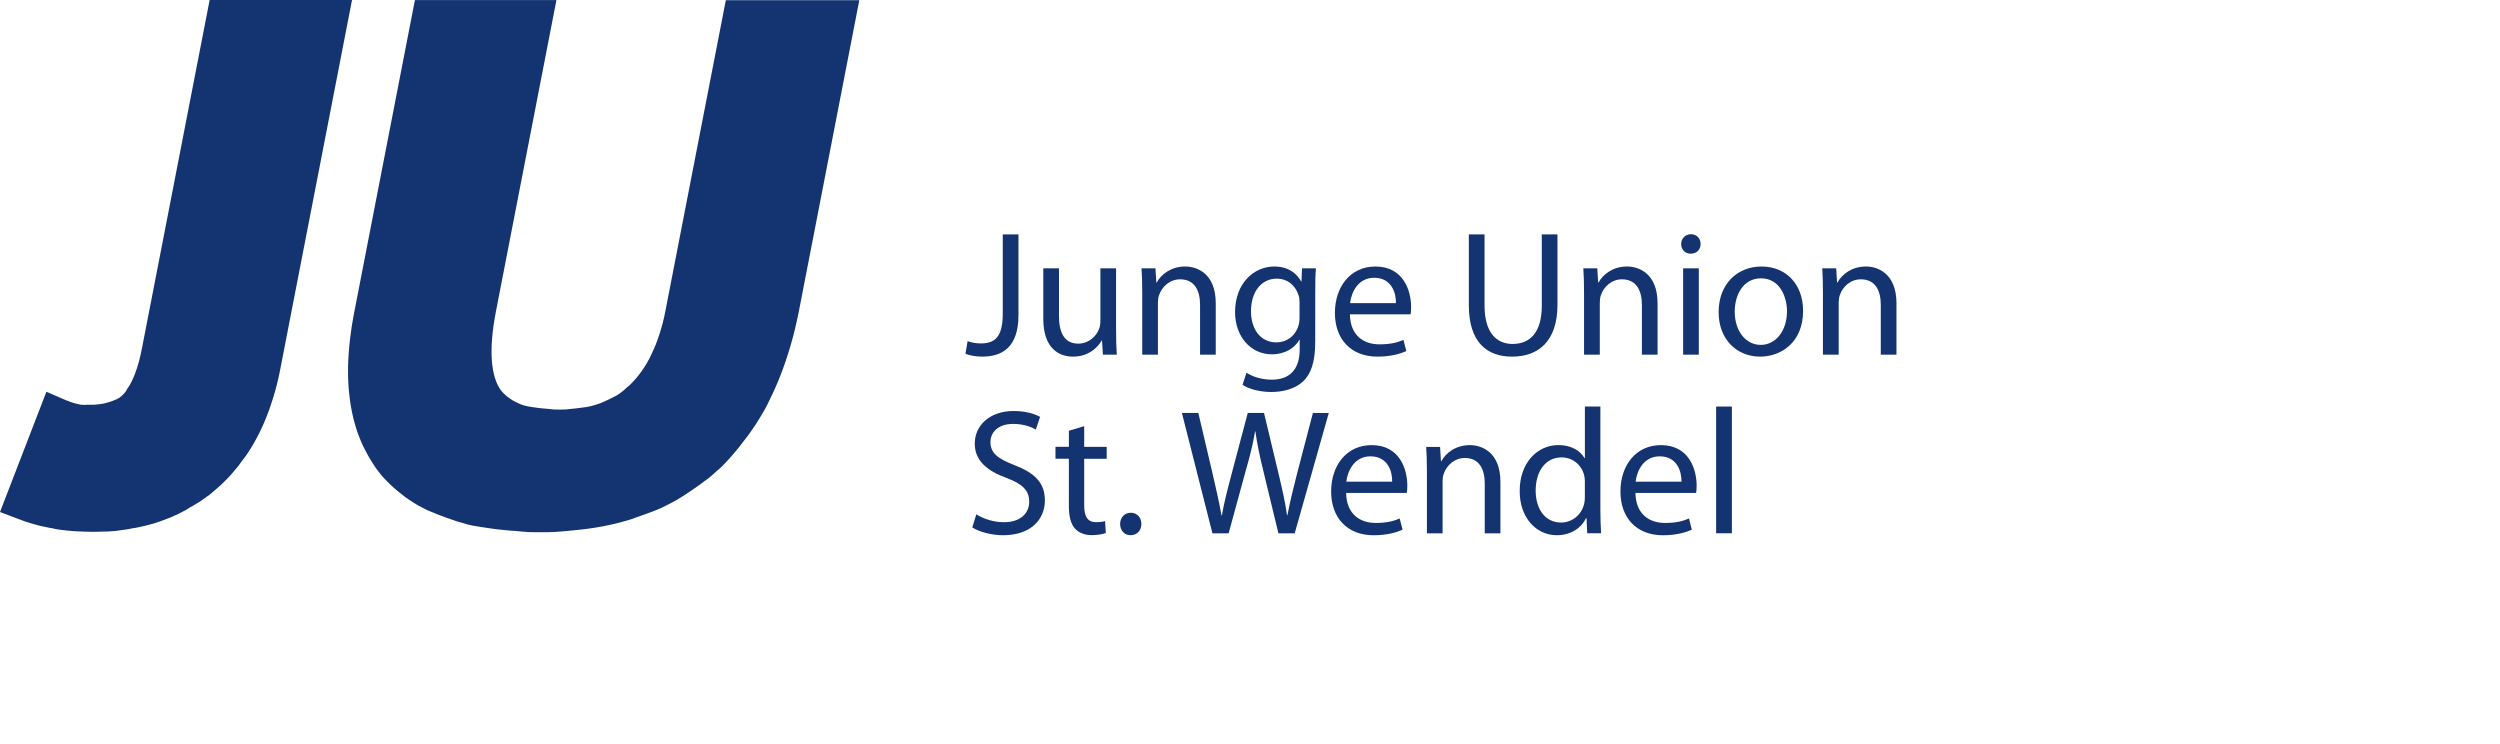 <?xml version="1.0" encoding="utf-8"?>
<!-- Generator: Adobe Illustrator 15.1.0, SVG Export Plug-In . SVG Version: 6.00 Build 0)  -->
<!DOCTYPE svg PUBLIC "-//W3C//DTD SVG 1.1//EN" "http://www.w3.org/Graphics/SVG/1.1/DTD/svg11.dtd">
<svg version="1.1" id="Ebene_1" xmlns="http://www.w3.org/2000/svg" xmlns:xlink="http://www.w3.org/1999/xlink" x="0px" y="0px"
	 width="84px" height="25px" viewBox="0 0 84 25" enable-background="new 0 0 84 25" xml:space="preserve">
<path id="path25_1_" fill="#133371" d="M9.416,12.409l-0.031,0.156L9.35,12.722l-0.036,0.154l-0.039,0.151l-0.04,0.146L9.192,13.32
	l-0.047,0.146l-0.047,0.146L9.047,13.76L8.995,13.9l-0.054,0.14l-0.057,0.136l-0.06,0.135l-0.062,0.133L8.7,14.572l-0.066,0.129
	l-0.069,0.125l-0.07,0.124l-0.074,0.122l-0.076,0.119l-0.077,0.117l-0.08,0.104L8.105,15.52L8.02,15.641l-0.087,0.106l-0.09,0.106
	L7.75,15.961l-0.094,0.102L7.56,16.16l-0.099,0.097L7.359,16.35l-0.104,0.09L7.151,16.53l-0.106,0.09l-0.107,0.075l-0.11,0.08
	l-0.111,0.078l-0.113,0.067l-0.115,0.071l-0.116,0.063L6.256,17.13l-0.12,0.063l-0.12,0.062L5.89,17.313L5.766,17.37l-0.125,0.05
	l-0.127,0.049l-0.129,0.047l-0.129,0.045L5.125,17.6l-0.133,0.036L4.858,17.67l-0.136,0.031L4.586,17.73l-0.138,0.021L4.31,17.779
	L4.169,17.8l-0.142,0.019L3.884,17.84L3.74,17.85l-0.146,0.01L3.45,17.861l-0.147,0.006l-0.147,0.001H3.051L2.95,17.865
	l-0.099-0.002l-0.1-0.004l-0.096-0.004L2.56,17.852l-0.093-0.006l-0.093-0.009L2.285,17.83l-0.089-0.01l-0.087-0.01L2.022,17.8
	l-0.085-0.013l-0.083-0.014l-0.081-0.021L1.692,17.74l-0.148-0.03l-0.145-0.03l-0.142-0.035l-0.14-0.039l-0.135-0.041L0.85,17.523
	l-0.129-0.047L0,17.204l1.559-4.041l0.647,0.28l0.026,0.011l0.032,0.011l0.041,0.014L2.353,13.5l0.055,0.018l0.062,0.021
	l0.063,0.018l0.064,0.014l0.063,0.016L2.721,13.6h0.061l0.062,0.006L2.905,13.6h0.062h0.059h0.105l0.098-0.007l0.095-0.01
	l0.089-0.011l0.083-0.016l0.079-0.021l0.074-0.021l0.069-0.021l0.065-0.022l0.062-0.027l0.057-0.021l0.053-0.027l0.052-0.029
	l0.047-0.037l0.047-0.039l0.043-0.043l0.043-0.045l0.044-0.059l0.039-0.07l0.044-0.066l0.045-0.07l0.043-0.08l0.042-0.084
	l0.041-0.093l0.042-0.099l0.038-0.106l0.039-0.112l0.036-0.12l0.036-0.126l0.033-0.133l0.031-0.139l0.031-0.148L7.044,0h4.784"/>
<path id="path29_1_" fill="#133371" d="M26.848,10.428l-0.044,0.216l-0.048,0.217l-0.05,0.214l-0.053,0.21l-0.056,0.206
	l-0.059,0.205l-0.063,0.201l-0.064,0.198l-0.067,0.195l-0.071,0.193l-0.073,0.19l-0.076,0.186l-0.08,0.184l-0.083,0.182
	l-0.086,0.178l-0.089,0.186l-0.091,0.172L25.6,13.92l-0.098,0.167l-0.101,0.16L25.297,14.4l-0.107,0.156l-0.109,0.146l-0.114,0.146
	L24.851,15l-0.118,0.145l-0.124,0.146l-0.125,0.141l-0.128,0.139l-0.131,0.132L24.09,15.82l-0.138,0.125l-0.14,0.119l-0.145,0.105
	l-0.146,0.111l-0.149,0.104l-0.151,0.104l-0.154,0.104l-0.156,0.099l-0.16,0.1l-0.163,0.09l-0.165,0.084l-0.166,0.082l-0.17,0.077
	l-0.172,0.067l-0.176,0.065l-0.176,0.063l-0.18,0.063L21.2,17.45l-0.185,0.054l-0.186,0.051l-0.19,0.047l-0.191,0.043l-0.193,0.039
	l-0.195,0.035l-0.198,0.031l-0.2,0.027L19.459,17.8l-0.205,0.021l-0.208,0.021l-0.21,0.018l-0.211,0.015l-0.214,0.007l-0.216,0.001
	l-0.227-0.001l-0.223-0.005l-0.219-0.017l-0.216-0.02l-0.21-0.015l-0.207-0.021l-0.205-0.021l-0.2-0.027l-0.197-0.029l-0.194-0.031
	l-0.188-0.03l-0.187-0.04L15.54,17.57l-0.18-0.049l-0.175-0.062l-0.171-0.058l-0.169-0.063l-0.164-0.063l-0.159-0.066l-0.158-0.064
	l-0.151-0.076l-0.148-0.077l-0.145-0.087l-0.142-0.092L13.64,16.72l-0.132-0.103l-0.128-0.102l-0.124-0.104l-0.118-0.109
	l-0.115-0.112l-0.11-0.111l-0.106-0.122l-0.1-0.125l-0.095-0.13l-0.09-0.139l-0.087-0.14l-0.081-0.139l-0.076-0.146L12.206,15
	l-0.066-0.148L12.077,14.7l-0.058-0.153l-0.051-0.156l-0.048-0.16l-0.044-0.162l-0.037-0.166l-0.034-0.168l-0.029-0.17l-0.024-0.172
	l-0.02-0.175l-0.017-0.179l-0.011-0.18l-0.007-0.184l-0.002-0.185l0.001-0.188l0.006-0.189l0.011-0.193l0.015-0.195l0.019-0.197
	l0.022-0.199l0.027-0.204l0.03-0.205l0.036-0.208l0.038-0.209l2.041-10.5h4.755l-2.03,10.445l-0.045,0.25l-0.037,0.236l-0.029,0.226
	l-0.02,0.213l-0.014,0.204l-0.005,0.192l0.001,0.182l0.009,0.17l0.017,0.157l0.021,0.147l0.028,0.135l0.033,0.123l0.038,0.112
	l0.041,0.101l0.046,0.092l0.05,0.081l0.053,0.074l0.061,0.065l0.067,0.065l0.073,0.062l0.085,0.06l0.094,0.063l0.105,0.053
	l0.116,0.056l0.129,0.049l0.14,0.035l0.153,0.026L18.04,13.7l0.177,0.021l0.189,0.016l0.2,0.021l0.211,0.004l0.195-0.004
	l0.187-0.021l0.18-0.018l0.174-0.023l0.166-0.021l0.16-0.036l0.153-0.044l0.146-0.049l0.142-0.063l0.135-0.062l0.13-0.065
	l0.124-0.063l0.12-0.078l0.113-0.086l0.11-0.102l0.107-0.088l0.104-0.107l0.102-0.113l0.098-0.119l0.094-0.127l0.089-0.131
	l0.086-0.139l0.081-0.145L21.89,11.9l0.074-0.16l0.07-0.164l0.064-0.173l0.062-0.18l0.057-0.188l0.054-0.194l0.047-0.201
	l0.044-0.213l2.026-10.42h4.485"/>
<g>
	<path fill="#133371" d="M33.693,7.875h0.528v2.705c0,1.074-0.528,1.403-1.224,1.403c-0.198,0-0.432-0.042-0.558-0.096l0.072-0.426
		c0.108,0.042,0.264,0.078,0.444,0.078c0.468,0,0.738-0.21,0.738-1.001V7.875z"/>
	<path fill="#133371" d="M37.501,11.12c0,0.306,0.006,0.569,0.024,0.797h-0.468l-0.03-0.474h-0.012
		c-0.132,0.234-0.444,0.54-0.959,0.54c-0.456,0-1.001-0.258-1.001-1.271V9.015h0.527v1.601c0,0.552,0.174,0.93,0.648,0.93
		c0.354,0,0.6-0.246,0.695-0.486c0.03-0.072,0.048-0.168,0.048-0.27V9.015h0.527V11.12z"/>
	<path fill="#133371" d="M38.379,9.801c0-0.306-0.006-0.546-0.024-0.786h0.468l0.03,0.479h0.012c0.144-0.27,0.48-0.54,0.959-0.54
		c0.402,0,1.025,0.24,1.025,1.235v1.727h-0.527v-1.673c0-0.468-0.174-0.858-0.672-0.858c-0.342,0-0.612,0.246-0.708,0.54
		c-0.024,0.066-0.036,0.156-0.036,0.246v1.745h-0.527V9.801z"/>
	<path fill="#133371" d="M44.191,11.492c0,0.672-0.139,1.073-0.414,1.331c-0.287,0.258-0.695,0.348-1.061,0.348
		c-0.348,0-0.732-0.084-0.966-0.24l0.132-0.408c0.192,0.126,0.492,0.234,0.852,0.234c0.539,0,0.936-0.282,0.936-1.019V11.42h-0.012
		c-0.156,0.27-0.475,0.485-0.924,0.485c-0.72,0-1.236-0.611-1.236-1.415c0-0.983,0.642-1.535,1.314-1.535
		c0.504,0,0.773,0.258,0.904,0.498h0.014l0.018-0.438h0.467c-0.018,0.204-0.023,0.444-0.023,0.792V11.492z M43.664,10.161
		c0-0.09-0.006-0.168-0.031-0.234c-0.096-0.312-0.348-0.564-0.736-0.564c-0.504,0-0.864,0.426-0.864,1.098
		c0,0.569,0.294,1.043,0.858,1.043c0.33,0,0.623-0.204,0.73-0.54c0.031-0.09,0.043-0.192,0.043-0.282V10.161z"/>
	<path fill="#133371" d="M45.357,10.562c0.012,0.714,0.461,1.008,0.996,1.008c0.377,0,0.611-0.066,0.803-0.15l0.096,0.377
		c-0.186,0.084-0.51,0.186-0.971,0.186c-0.895,0-1.428-0.594-1.428-1.469s0.516-1.559,1.361-1.559c0.953,0,1.199,0.828,1.199,1.361
		c0,0.108-0.006,0.186-0.018,0.246H45.357z M46.904,10.185c0.006-0.33-0.139-0.852-0.732-0.852c-0.539,0-0.768,0.486-0.809,0.852
		H46.904z"/>
	<path fill="#133371" d="M49.881,7.875v2.399c0,0.899,0.4,1.283,0.941,1.283c0.594,0,0.982-0.396,0.982-1.283V7.875h0.527v2.363
		c0,1.241-0.652,1.745-1.527,1.745c-0.828,0-1.451-0.468-1.451-1.727V7.875H49.881z"/>
	<path fill="#133371" d="M53.223,9.801c0-0.306-0.006-0.546-0.023-0.786h0.469l0.029,0.479h0.012c0.145-0.27,0.48-0.54,0.959-0.54
		c0.402,0,1.025,0.24,1.025,1.235v1.727h-0.527v-1.673c0-0.468-0.174-0.858-0.672-0.858c-0.342,0-0.611,0.246-0.707,0.54
		c-0.023,0.066-0.035,0.156-0.035,0.246v1.745h-0.529V9.801z"/>
	<path fill="#133371" d="M57.141,8.2c0,0.18-0.127,0.324-0.336,0.324c-0.191,0-0.318-0.144-0.318-0.324c0-0.18,0.133-0.33,0.33-0.33
		C57.008,7.87,57.141,8.014,57.141,8.2z M56.553,11.917V9.015h0.527v2.902H56.553z"/>
	<path fill="#133371" d="M60.584,10.442c0,1.073-0.75,1.541-1.445,1.541c-0.779,0-1.393-0.576-1.393-1.493
		c0-0.965,0.643-1.535,1.439-1.535C60.02,8.955,60.584,9.561,60.584,10.442z M58.287,10.472c0,0.636,0.359,1.116,0.875,1.116
		c0.504,0,0.881-0.474,0.881-1.127c0-0.492-0.246-1.109-0.869-1.109C58.557,9.351,58.287,9.927,58.287,10.472z"/>
	<path fill="#133371" d="M61.25,9.801c0-0.306-0.006-0.546-0.023-0.786h0.469l0.029,0.479h0.012c0.145-0.27,0.48-0.54,0.959-0.54
		c0.402,0,1.025,0.24,1.025,1.235v1.727h-0.527v-1.673c0-0.468-0.174-0.858-0.672-0.858c-0.342,0-0.611,0.246-0.707,0.54
		c-0.023,0.066-0.035,0.156-0.035,0.246v1.745H61.25V9.801z"/>
	<path fill="#133371" d="M32.805,17.281c0.234,0.15,0.57,0.265,0.93,0.265c0.534,0,0.846-0.282,0.846-0.69
		c0-0.371-0.216-0.594-0.762-0.797c-0.66-0.24-1.067-0.588-1.067-1.151c0-0.63,0.521-1.098,1.307-1.098
		c0.408,0,0.714,0.097,0.888,0.198l-0.144,0.426c-0.126-0.078-0.396-0.191-0.762-0.191c-0.552,0-0.762,0.329-0.762,0.605
		c0,0.377,0.246,0.563,0.804,0.779c0.684,0.264,1.025,0.594,1.025,1.188c0,0.623-0.456,1.169-1.409,1.169
		c-0.39,0-0.815-0.12-1.031-0.264L32.805,17.281z"/>
	<path fill="#133371" d="M36.429,14.319v0.696h0.756v0.401h-0.756v1.565c0,0.359,0.102,0.563,0.396,0.563
		c0.144,0,0.228-0.013,0.306-0.036l0.024,0.402c-0.102,0.035-0.264,0.071-0.468,0.071c-0.246,0-0.443-0.084-0.569-0.222
		c-0.144-0.162-0.204-0.42-0.204-0.762v-1.583h-0.45v-0.401h0.45v-0.54L36.429,14.319z"/>
	<path fill="#133371" d="M37.636,17.605c0-0.216,0.15-0.377,0.36-0.377c0.209,0,0.354,0.155,0.354,0.377
		c0,0.217-0.144,0.378-0.366,0.378C37.779,17.983,37.636,17.822,37.636,17.605z"/>
	<path fill="#133371" d="M40.737,17.918l-1.025-4.043h0.552l0.48,2.045c0.12,0.504,0.228,1.008,0.299,1.398h0.013
		c0.065-0.402,0.191-0.882,0.329-1.404l0.54-2.039h0.546l0.491,2.052c0.115,0.479,0.223,0.96,0.283,1.386h0.012
		c0.084-0.444,0.197-0.895,0.324-1.398l0.533-2.039h0.533l-1.145,4.043h-0.547l-0.509-2.105c-0.126-0.516-0.21-0.911-0.264-1.319
		H42.17c-0.066,0.401-0.162,0.798-0.313,1.319l-0.575,2.105H40.737z"/>
	<path fill="#133371" d="M45.23,16.563c0.012,0.713,0.463,1.008,0.996,1.008c0.377,0,0.611-0.066,0.803-0.15l0.098,0.377
		c-0.188,0.084-0.51,0.187-0.973,0.187c-0.893,0-1.428-0.594-1.428-1.47c0-0.875,0.516-1.559,1.361-1.559
		c0.955,0,1.199,0.828,1.199,1.361c0,0.107-0.006,0.186-0.018,0.246H45.23z M46.777,16.185c0.008-0.33-0.137-0.852-0.73-0.852
		c-0.539,0-0.768,0.485-0.811,0.852H46.777z"/>
	<path fill="#133371" d="M47.943,15.801c0-0.307-0.006-0.546-0.023-0.785h0.467l0.029,0.479h0.014
		c0.143-0.27,0.479-0.539,0.959-0.539c0.402,0,1.025,0.24,1.025,1.235v1.728h-0.527v-1.674c0-0.467-0.174-0.857-0.672-0.857
		c-0.342,0-0.611,0.246-0.709,0.54c-0.023,0.065-0.035,0.155-0.035,0.245v1.746h-0.527V15.801z"/>
	<path fill="#133371" d="M53.773,13.66v3.508c0,0.258,0.012,0.552,0.023,0.75H53.33l-0.023-0.504h-0.018
		c-0.156,0.324-0.504,0.569-0.979,0.569c-0.701,0-1.248-0.594-1.248-1.476c-0.006-0.965,0.6-1.553,1.303-1.553
		c0.449,0,0.742,0.21,0.875,0.438h0.012V13.66H53.773z M53.252,16.196c0-0.065-0.006-0.155-0.023-0.222
		c-0.078-0.33-0.365-0.605-0.762-0.605c-0.547,0-0.869,0.479-0.869,1.115c0,0.588,0.293,1.073,0.857,1.073
		c0.354,0,0.678-0.239,0.773-0.63c0.018-0.072,0.023-0.144,0.023-0.228V16.196z"/>
	<path fill="#133371" d="M54.951,16.563c0.012,0.713,0.461,1.008,0.996,1.008c0.377,0,0.611-0.066,0.803-0.15l0.096,0.377
		c-0.186,0.084-0.51,0.187-0.971,0.187c-0.895,0-1.428-0.594-1.428-1.47c0-0.875,0.516-1.559,1.361-1.559
		c0.953,0,1.199,0.828,1.199,1.361c0,0.107-0.006,0.186-0.018,0.246H54.951z M56.498,16.185c0.006-0.33-0.139-0.852-0.732-0.852
		c-0.539,0-0.768,0.485-0.809,0.852H56.498z"/>
	<path fill="#133371" d="M57.662,13.66h0.529v4.258h-0.529V13.66z"/>
</g>
</svg>
